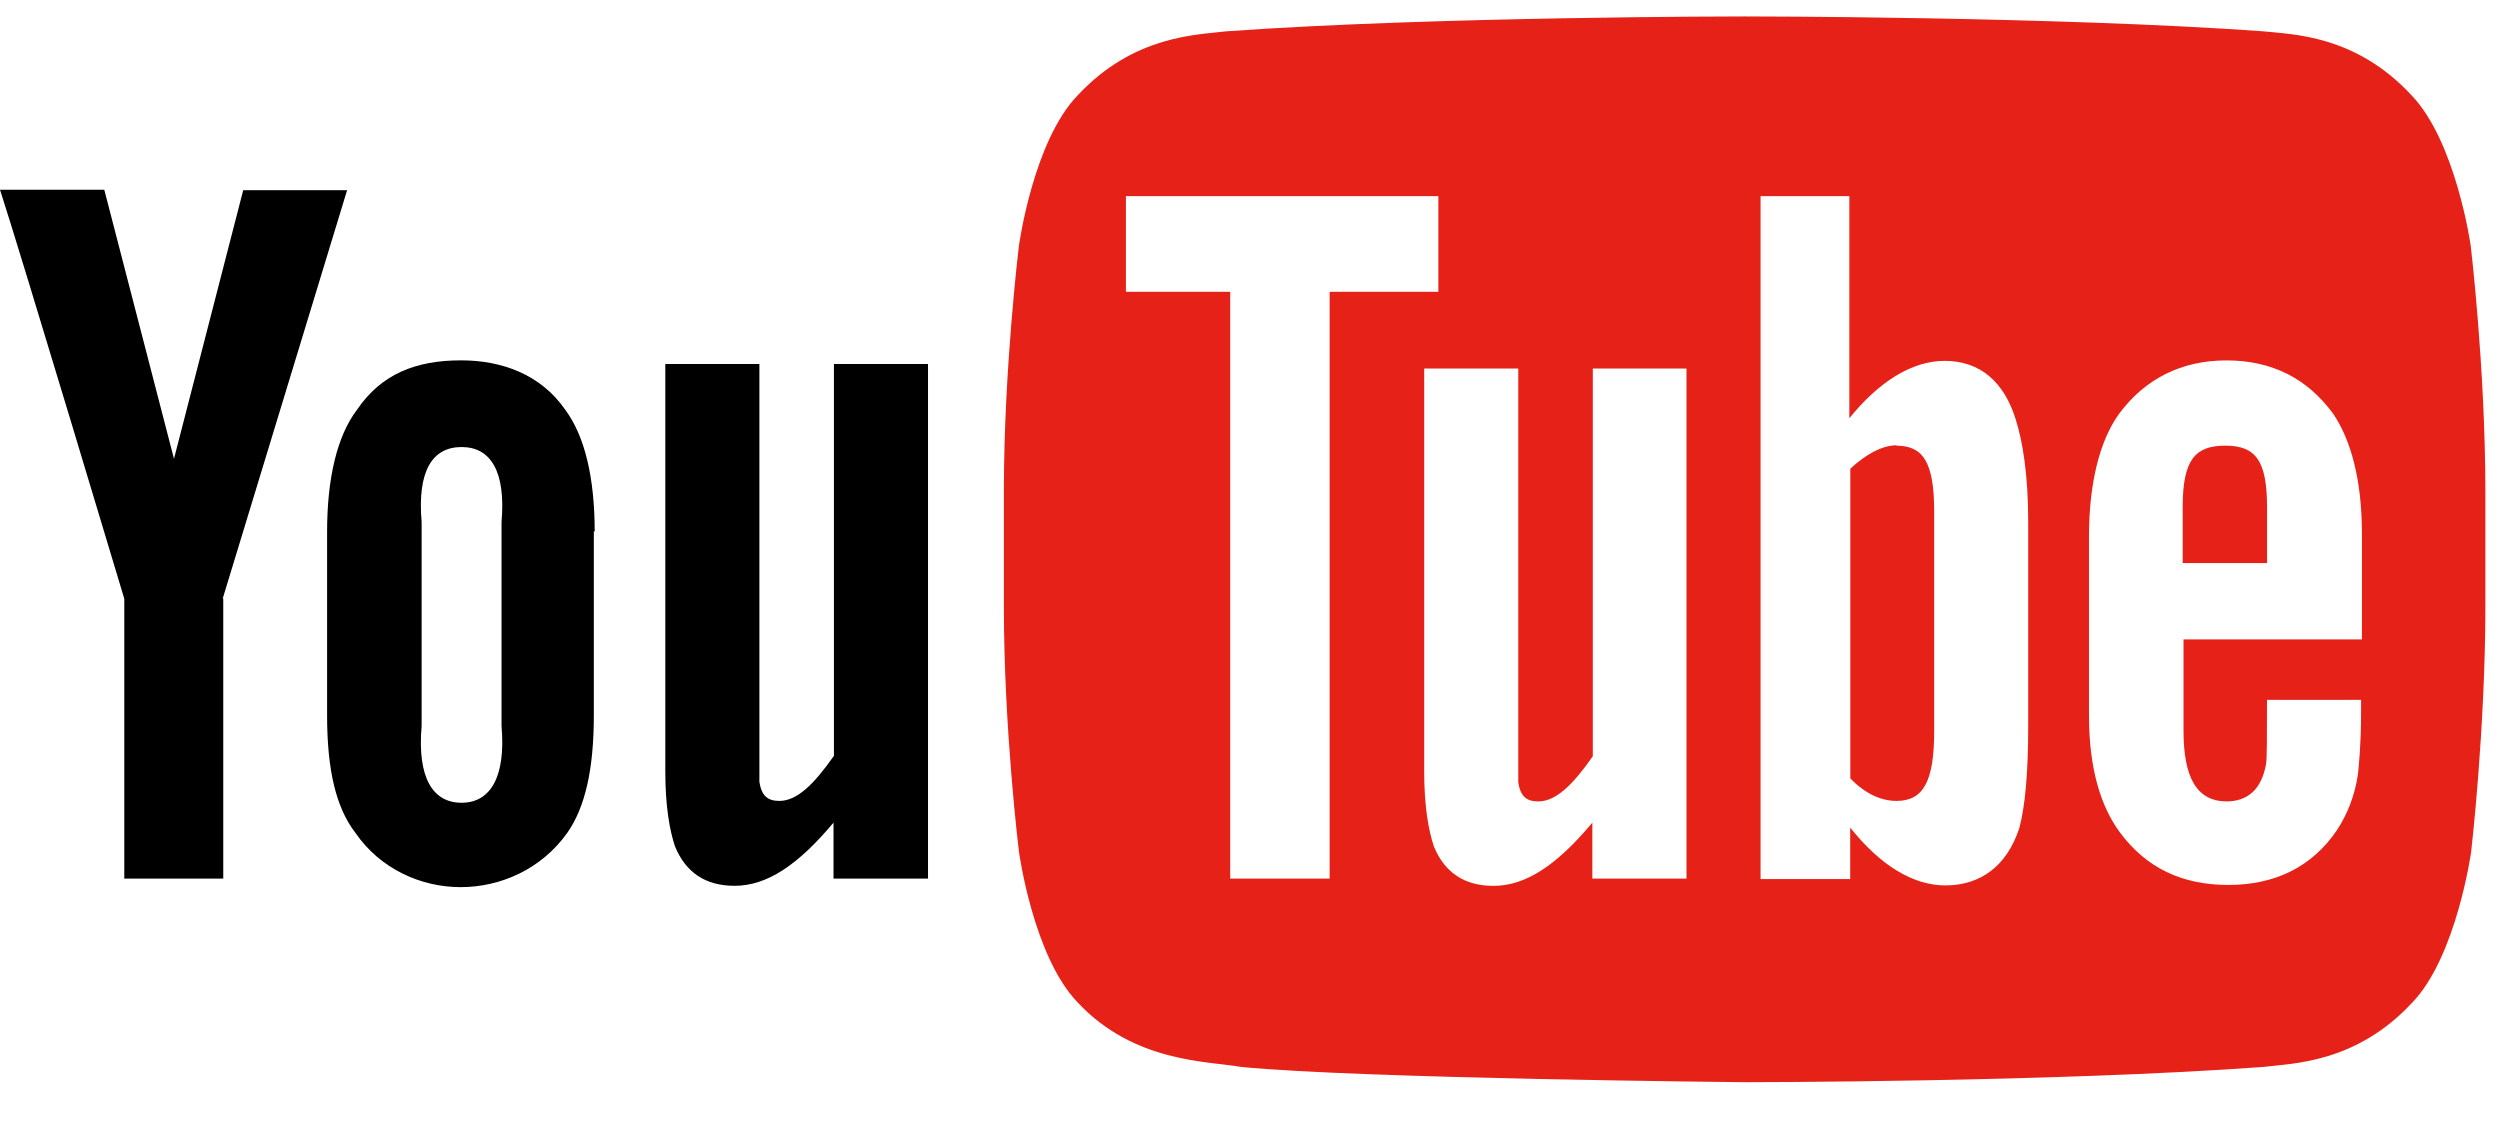 <svg width="49" height="22" viewBox="0 0 49 22" fill="none" xmlns="http://www.w3.org/2000/svg">
<path d="M18.181 17.22H16.337V16.123C15.641 16.955 15.032 17.362 14.397 17.362C13.822 17.362 13.44 17.096 13.231 16.592C13.127 16.282 13.04 15.813 13.04 15.114V7.134H14.884V15.327C14.927 15.592 15.04 15.698 15.275 15.698C15.623 15.698 15.954 15.371 16.345 14.814V7.134H18.189V17.22H18.181ZM11.656 10.425C11.656 9.346 11.456 8.541 11.082 8.036C10.595 7.329 9.821 7.063 9.038 7.063C8.151 7.063 7.472 7.329 6.994 8.036C6.611 8.541 6.411 9.364 6.411 10.425V14.026C6.411 15.088 6.585 15.831 6.968 16.326C7.455 17.034 8.255 17.388 9.029 17.388C9.812 17.388 10.613 17.034 11.117 16.326C11.465 15.831 11.639 15.088 11.639 14.026V10.408L11.656 10.425ZM9.83 14.23C9.917 15.229 9.612 15.734 9.047 15.734C8.473 15.734 8.177 15.229 8.264 14.23V10.231C8.177 9.231 8.473 8.762 9.047 8.762C9.612 8.762 9.917 9.231 9.83 10.231V14.23ZM4.376 11.735V17.22H2.436V11.735C2.436 11.735 0.409 4.975 0 3.719H2.044L3.41 8.992L4.767 3.728H6.803L4.367 11.726" fill="black"/>
<path d="M37.179 8.727C36.892 8.727 36.57 8.904 36.266 9.187V15.256C36.553 15.557 36.874 15.698 37.17 15.698C37.692 15.698 37.91 15.327 37.91 14.327V10.027C37.91 9.027 37.675 8.735 37.162 8.735L37.179 8.727ZM44.434 9.939C44.434 9.01 44.199 8.735 43.616 8.735C43.033 8.735 42.781 9.001 42.781 9.93V11.036H44.434V9.948" fill="#E62117"/>
<path d="M48.426 4.817C48.426 4.817 48.139 2.782 47.269 1.871C46.164 0.676 44.92 0.676 44.363 0.614C40.301 0.322 34.203 0.322 34.203 0.322H34.185C34.185 0.322 28.096 0.322 24.034 0.614C23.468 0.685 22.225 0.685 21.12 1.871C20.25 2.773 19.971 4.817 19.971 4.817C19.971 4.817 19.676 7.223 19.676 9.63V11.886C19.676 14.293 19.971 16.69 19.971 16.69C19.971 16.69 20.25 18.743 21.12 19.645C22.225 20.831 23.677 20.796 24.321 20.911C26.644 21.141 34.194 21.211 34.194 21.211C34.194 21.211 40.309 21.211 44.372 20.911C44.937 20.84 46.173 20.84 47.277 19.654C48.147 18.752 48.434 16.699 48.434 16.699C48.434 16.699 48.713 14.301 48.713 11.886V9.63C48.713 7.223 48.426 4.817 48.426 4.817ZM26.052 17.221H24.112V5.719H22.068V3.844H28.192V5.719H26.061V17.221H26.052ZM33.055 17.221H31.21V16.124C30.515 16.956 29.906 17.363 29.271 17.363C28.697 17.363 28.314 17.097 28.105 16.593C28.001 16.283 27.914 15.814 27.914 15.115V7.223H29.758V15.337C29.801 15.602 29.914 15.708 30.149 15.708C30.497 15.708 30.828 15.381 31.219 14.823V7.223H33.055V17.221ZM39.753 14.231C39.753 15.151 39.692 15.806 39.579 16.23C39.335 16.973 38.822 17.354 38.126 17.354C37.5 17.354 36.856 16.965 36.264 16.221V17.23H34.507V3.844H36.247V8.197C36.821 7.489 37.465 7.073 38.117 7.073C38.813 7.073 39.283 7.489 39.509 8.223C39.64 8.639 39.753 9.285 39.753 10.232V14.231ZM43.633 15.708C44.067 15.708 44.328 15.46 44.415 14.974C44.433 14.885 44.433 14.443 44.433 13.717H46.277V14.001C46.277 14.585 46.233 15 46.216 15.177C46.155 15.584 46.016 15.947 45.807 16.266C45.32 16.991 44.589 17.345 43.676 17.345C42.763 17.345 42.067 17.009 41.553 16.319C41.179 15.814 40.944 15.08 40.944 14.018V10.515C40.944 9.453 41.162 8.621 41.536 8.108C42.041 7.427 42.754 7.064 43.641 7.064C44.529 7.064 45.224 7.418 45.729 8.108C46.077 8.621 46.294 9.4 46.294 10.47V12.532H42.797V14.319C42.797 15.248 43.058 15.708 43.65 15.708H43.633Z" fill="#E62117"/>
</svg>
